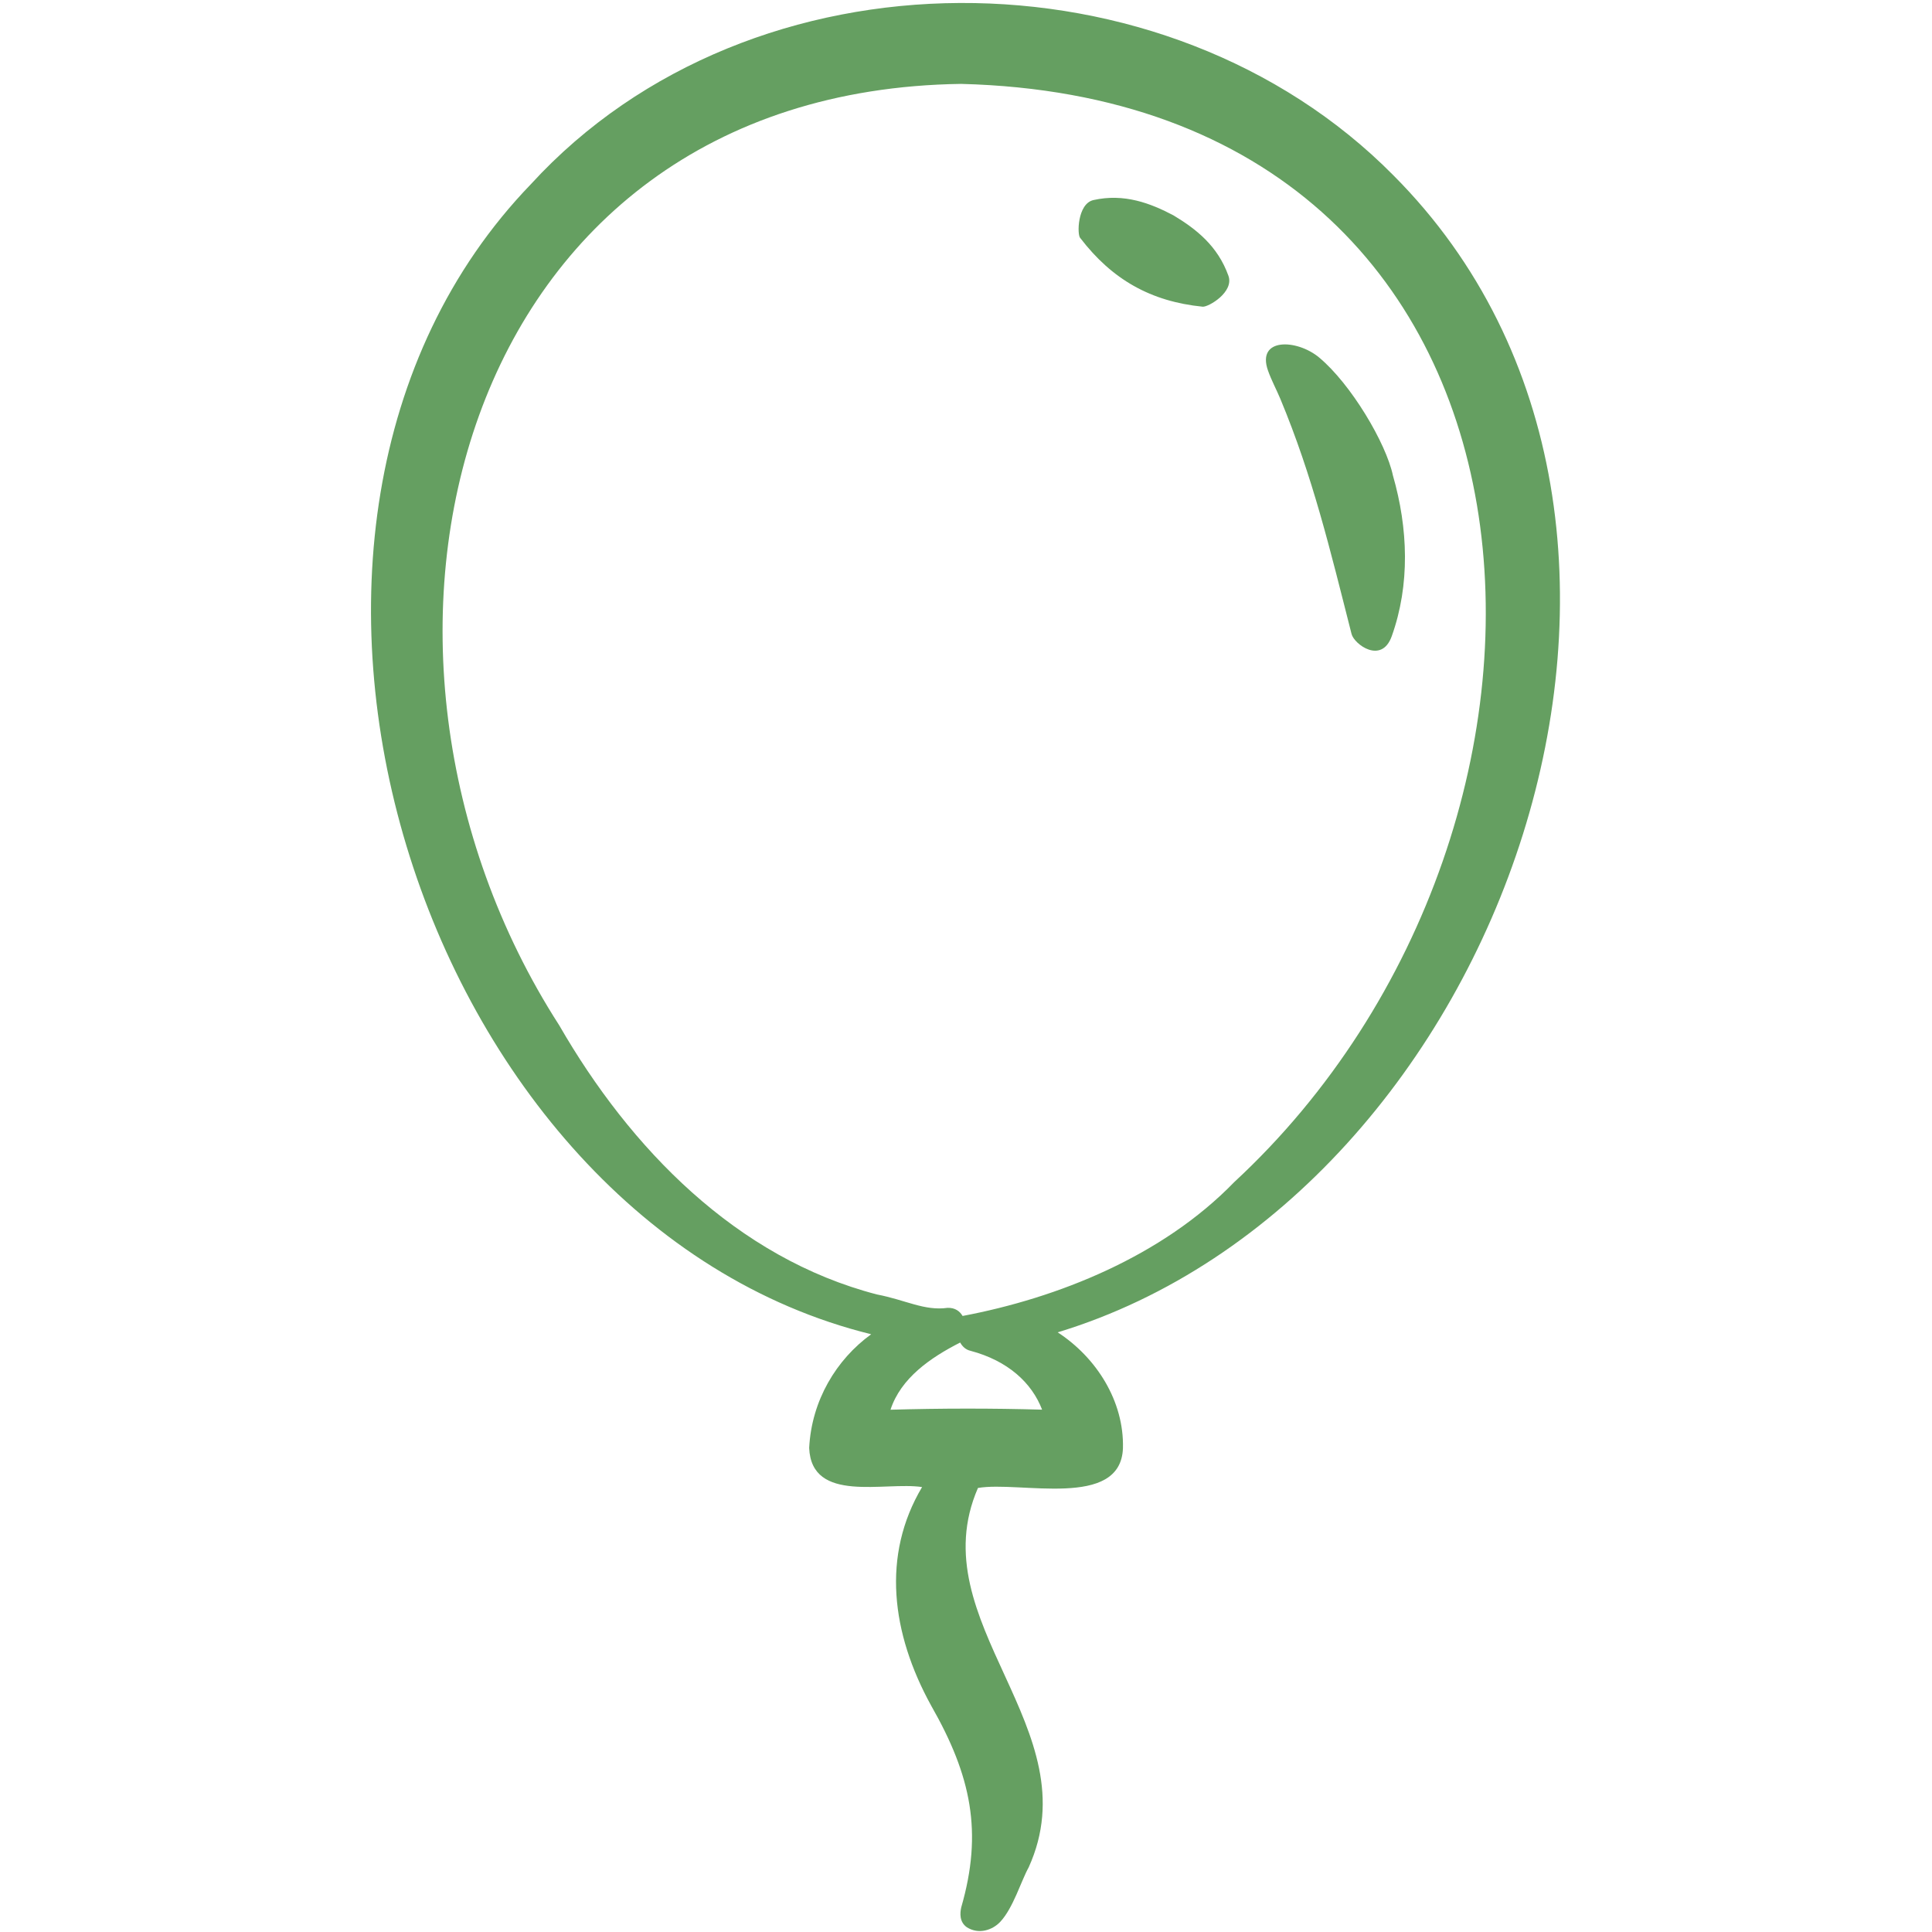 <svg width="64" height="64" viewBox="0 0 64 64" fill="none" xmlns="http://www.w3.org/2000/svg">
<path d="M46.163 5.813C38.635 -1.811 24.908 -1.897 17.587 6.101C6.623 17.463 13.799 40.489 28.859 44.199C27.707 45.033 26.884 46.391 26.805 47.965C26.881 49.82 29.313 49.073 30.545 49.261C29.2 51.524 29.524 54.103 30.849 56.507C32.177 58.833 32.561 60.695 31.843 63.181C31.8 63.372 31.776 63.665 32.028 63.843C32.423 64.092 32.876 63.936 33.131 63.667C33.563 63.211 33.832 62.292 34.076 61.859C36.16 57.261 30.459 53.74 32.396 49.291C33.776 49.052 37.123 50.007 37.199 47.975C37.24 46.415 36.319 44.969 35.037 44.135C49.784 39.661 57.684 17.372 46.163 5.813ZM29.499 46.699C29.841 45.652 30.817 44.977 31.807 44.473C31.881 44.608 31.996 44.713 32.152 44.748C33.383 45.075 34.179 45.803 34.521 46.697C32.847 46.649 31.173 46.651 29.499 46.699ZM40.885 39.159C38.503 41.617 35.036 42.999 31.887 43.593C31.793 43.433 31.636 43.317 31.391 43.324C30.621 43.432 30.005 43.064 29.051 42.881C24.399 41.675 20.876 38.045 18.524 33.963C10.469 21.443 15.059 3.017 31.837 2.779C52.528 3.308 53.696 27.3 40.885 39.159ZM46.103 21.076C45.767 22.015 44.859 21.344 44.772 21.001C44.055 18.183 43.488 15.796 42.413 13.213C42.284 12.904 42.12 12.604 42.004 12.276C41.617 11.18 42.957 11.227 43.696 11.841C44.749 12.717 45.915 14.676 46.143 15.753C46.645 17.497 46.716 19.364 46.103 21.076ZM40.693 9.135C40.887 9.673 40.037 10.173 39.841 10.16C38.12 9.987 36.84 9.261 35.787 7.887C35.675 7.796 35.685 6.747 36.223 6.627C37.243 6.399 38.112 6.733 38.876 7.136C39.619 7.584 40.337 8.141 40.693 9.135Z" fill="#659F61"/>
</svg>

